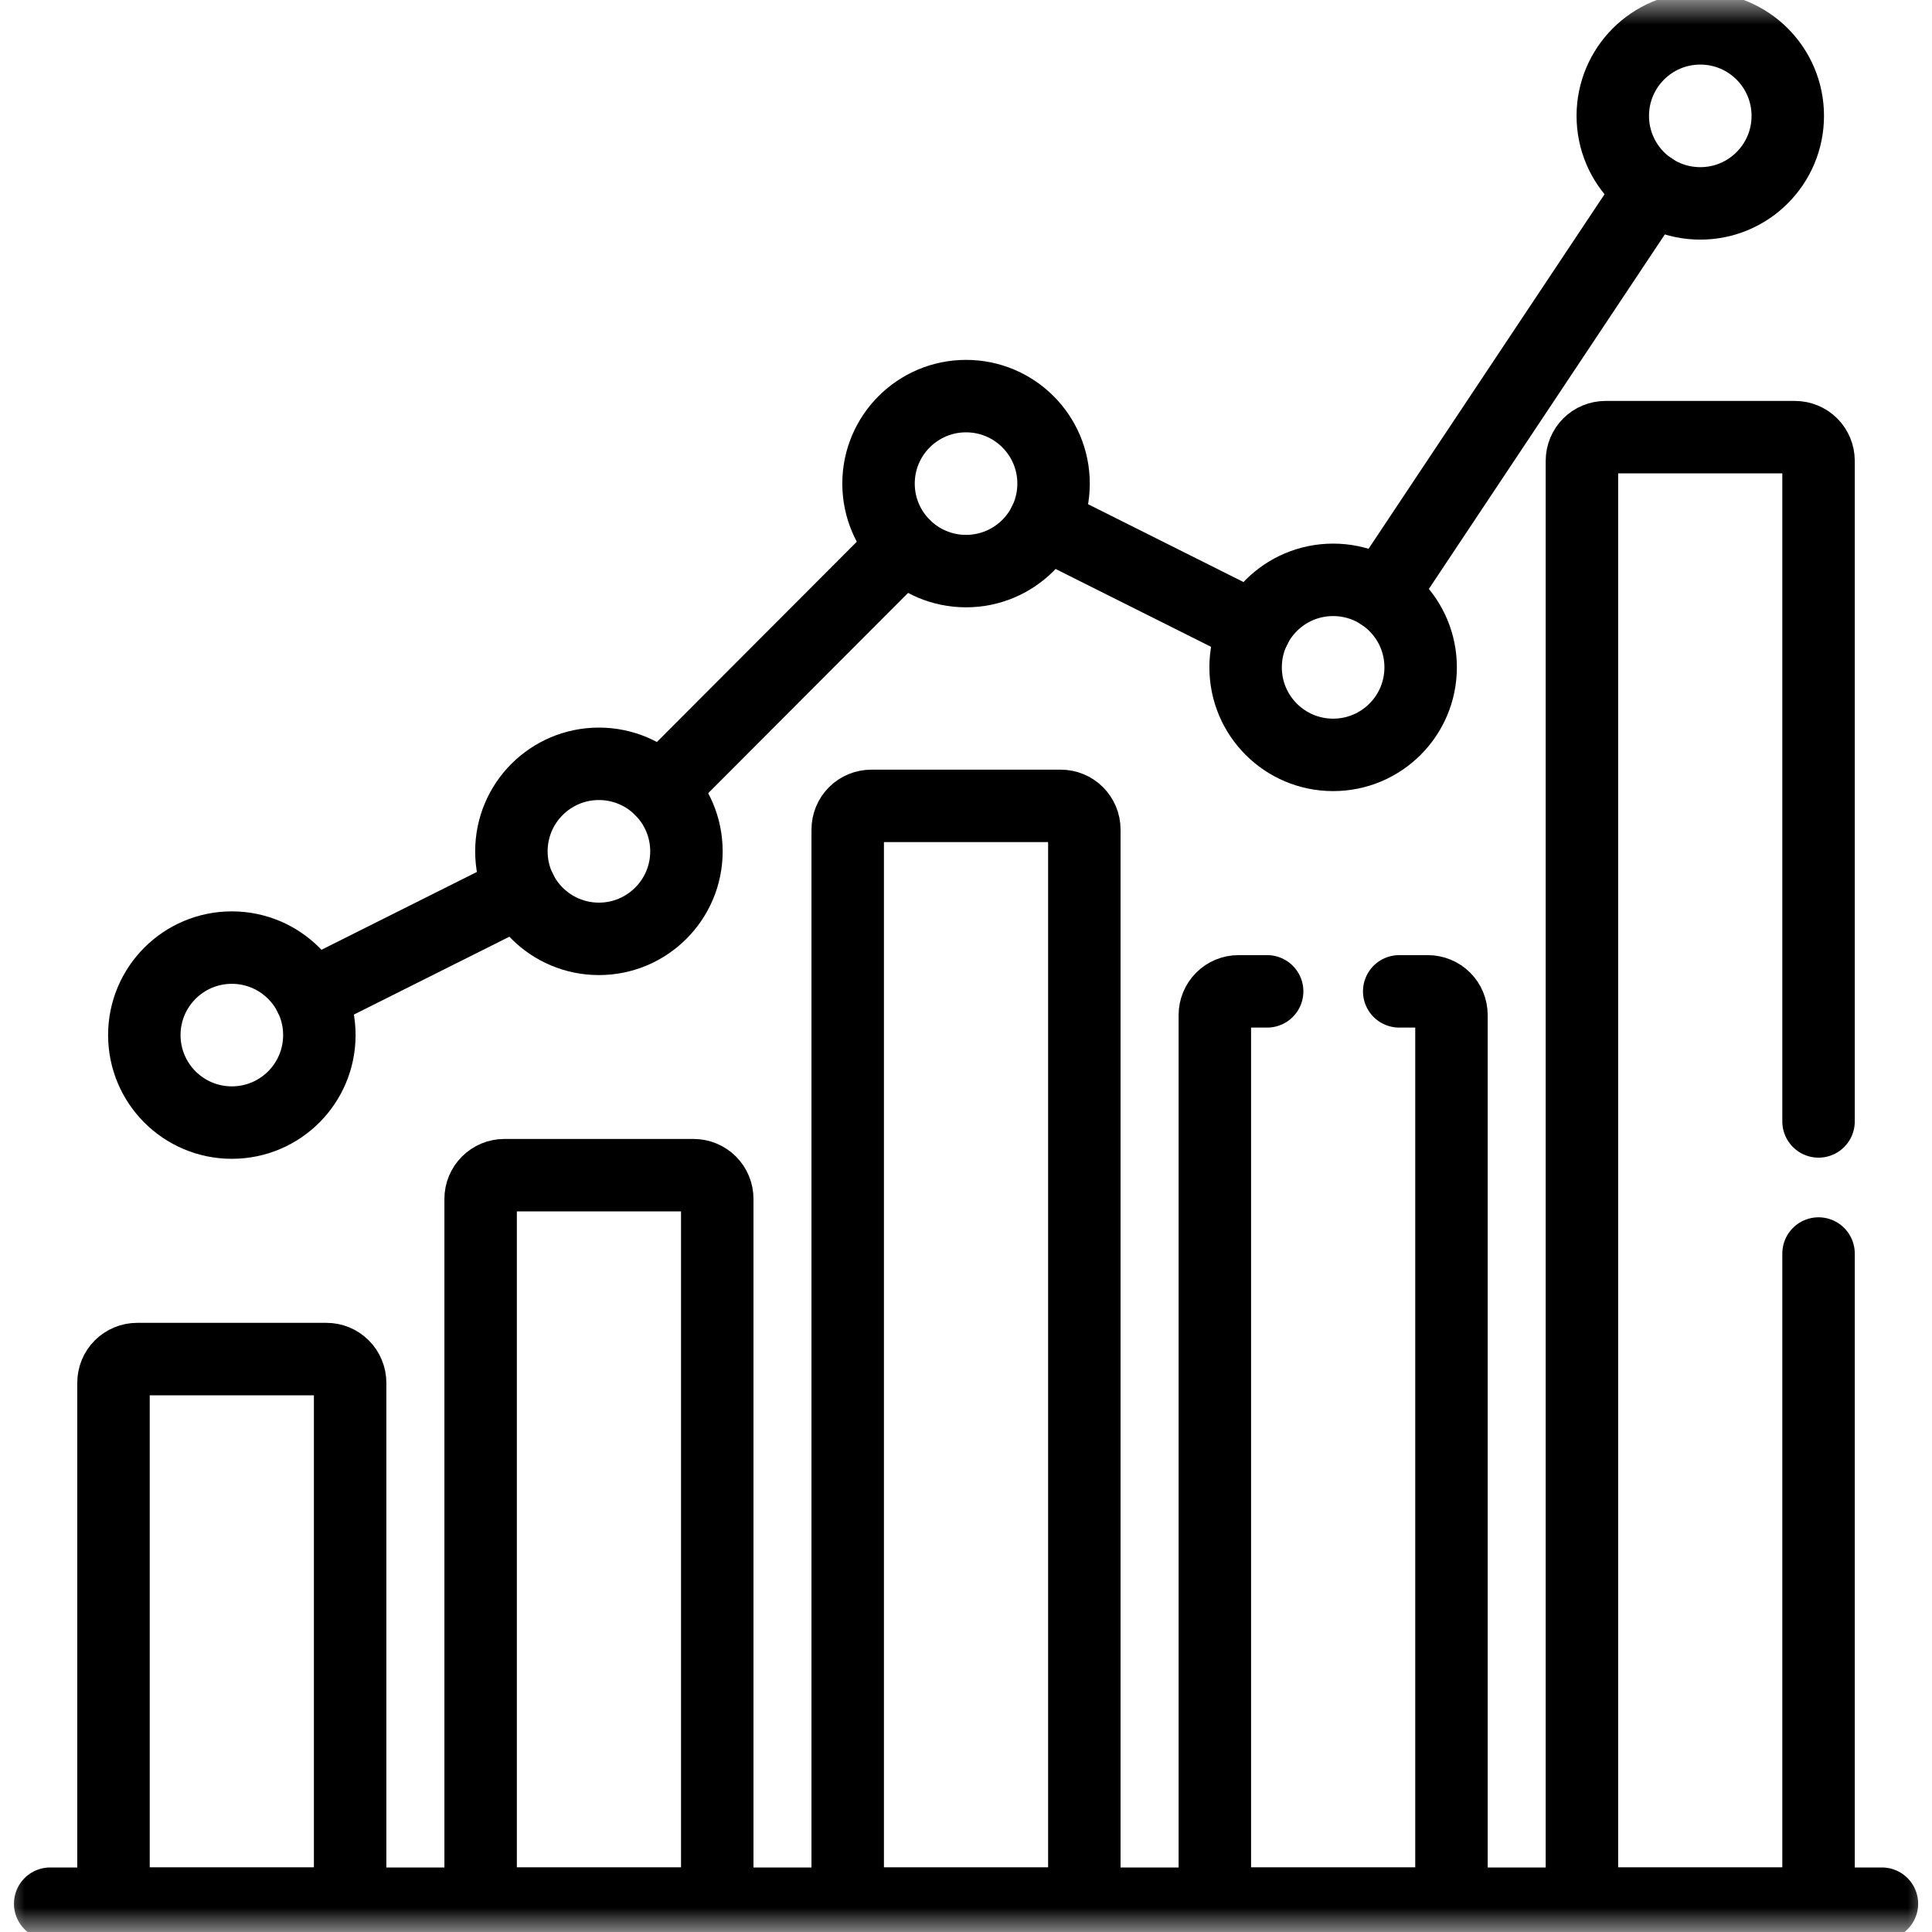 <svg width="40" height="40" viewBox="0 0 40 40" fill="none" xmlns="http://www.w3.org/2000/svg">
<g clip-path="url(#clip0_1585_1305)">
<mask id="mask0_1585_1305" style="mask-type:luminance" maskUnits="userSpaceOnUse" x="0" y="0" width="40" height="40">
<path d="M39.25 39.25V0.75H0.75V39.25H39.25Z" fill="white" stroke="white" stroke-width="1.5"/>
</mask>
<g mask="url(#mask0_1585_1305)">
<path d="M6.612 21.43C6.612 22.431 5.801 23.242 4.8 23.242C3.799 23.242 2.988 22.431 2.988 21.43C2.988 20.43 3.799 19.619 4.8 19.619C5.801 19.619 6.612 20.43 6.612 21.43Z" stroke="black" stroke-width="1.5" stroke-miterlimit="10" stroke-linecap="round" stroke-linejoin="round"/>
<path d="M14.212 17.626C14.212 18.626 13.4 19.438 12.4 19.438C11.399 19.438 10.588 18.626 10.588 17.626C10.588 16.625 11.399 15.814 12.4 15.814C13.4 15.814 14.212 16.625 14.212 17.626Z" stroke="black" stroke-width="1.5" stroke-miterlimit="10" stroke-linecap="round" stroke-linejoin="round"/>
<path d="M21.813 10.012C21.813 11.013 21.002 11.824 20.001 11.824C19.001 11.824 18.189 11.013 18.189 10.012C18.189 9.012 19.001 8.201 20.001 8.201C21.002 8.201 21.813 9.012 21.813 10.012Z" stroke="black" stroke-width="1.5" stroke-miterlimit="10" stroke-linecap="round" stroke-linejoin="round"/>
<path d="M29.413 13.817C29.413 14.818 28.602 15.629 27.601 15.629C26.6 15.629 25.789 14.818 25.789 13.817C25.789 12.816 26.6 12.005 27.601 12.005C28.602 12.005 29.413 12.816 29.413 13.817Z" stroke="black" stroke-width="1.5" stroke-miterlimit="10" stroke-linecap="round" stroke-linejoin="round"/>
<path d="M37.014 2.399C37.014 3.4 36.203 4.211 35.203 4.211C34.202 4.211 33.391 3.4 33.391 2.399C33.391 1.398 34.202 0.587 35.203 0.587C36.203 0.587 37.014 1.398 37.014 2.399Z" stroke="black" stroke-width="1.5" stroke-miterlimit="10" stroke-linecap="round" stroke-linejoin="round"/>
<path d="M28.605 12.309L34.199 3.905" stroke="black" stroke-width="1.5" stroke-miterlimit="10" stroke-linecap="round" stroke-linejoin="round"/>
<path d="M21.621 10.824L25.982 13.008" stroke="black" stroke-width="1.5" stroke-miterlimit="10" stroke-linecap="round" stroke-linejoin="round"/>
<path d="M13.68 16.344L18.72 11.295" stroke="black" stroke-width="1.5" stroke-miterlimit="10" stroke-linecap="round" stroke-linejoin="round"/>
<path d="M6.42 20.621L10.781 18.437" stroke="black" stroke-width="1.5" stroke-miterlimit="10" stroke-linecap="round" stroke-linejoin="round"/>
<path d="M6.759 28.138H2.84C2.71 28.138 2.585 28.19 2.493 28.282C2.401 28.373 2.35 28.498 2.35 28.628V39.414H7.249V28.628C7.249 28.564 7.236 28.5 7.211 28.441C7.187 28.381 7.151 28.327 7.105 28.282C7.06 28.236 7.006 28.2 6.946 28.175C6.887 28.151 6.823 28.138 6.759 28.138Z" stroke="black" stroke-width="1.5" stroke-miterlimit="10" stroke-linecap="round" stroke-linejoin="round"/>
<path d="M14.36 24.331H10.441C10.311 24.331 10.187 24.383 10.095 24.475C10.003 24.567 9.951 24.691 9.951 24.821V39.414H14.85V24.821C14.85 24.691 14.799 24.567 14.707 24.475C14.615 24.383 14.49 24.331 14.36 24.331Z" stroke="black" stroke-width="1.5" stroke-miterlimit="10" stroke-linecap="round" stroke-linejoin="round"/>
<path d="M21.96 16.685H18.041C17.911 16.685 17.786 16.736 17.694 16.828C17.602 16.92 17.551 17.045 17.551 17.175V39.414H22.45V17.175C22.45 17.045 22.398 16.92 22.306 16.828C22.215 16.736 22.09 16.685 21.96 16.685Z" stroke="black" stroke-width="1.5" stroke-miterlimit="10" stroke-linecap="round" stroke-linejoin="round"/>
<path d="M1.039 39.414H38.963" stroke="black" stroke-width="1.5" stroke-miterlimit="10" stroke-linecap="round" stroke-linejoin="round"/>
<path d="M26.235 20.525H25.642C25.512 20.525 25.388 20.576 25.296 20.668C25.204 20.76 25.152 20.885 25.152 21.015V39.414H30.051V21.015C30.051 20.885 30 20.76 29.908 20.668C29.816 20.576 29.691 20.525 29.561 20.525H28.969" stroke="black" stroke-width="1.5" stroke-miterlimit="10" stroke-linecap="round" stroke-linejoin="round"/>
<path d="M37.651 23.218V9.541C37.651 9.411 37.599 9.286 37.508 9.194C37.416 9.102 37.291 9.051 37.161 9.051H33.242C33.112 9.051 32.987 9.102 32.895 9.194C32.804 9.286 32.752 9.411 32.752 9.541V39.414H37.651V25.953" stroke="black" stroke-width="1.5" stroke-miterlimit="10" stroke-linecap="round" stroke-linejoin="round"/>
</g>
</g>
<defs>
<clipPath id="clip0_1585_1305">
<rect width="40" height="40" fill="white"/>
</clipPath>
</defs>
</svg>
